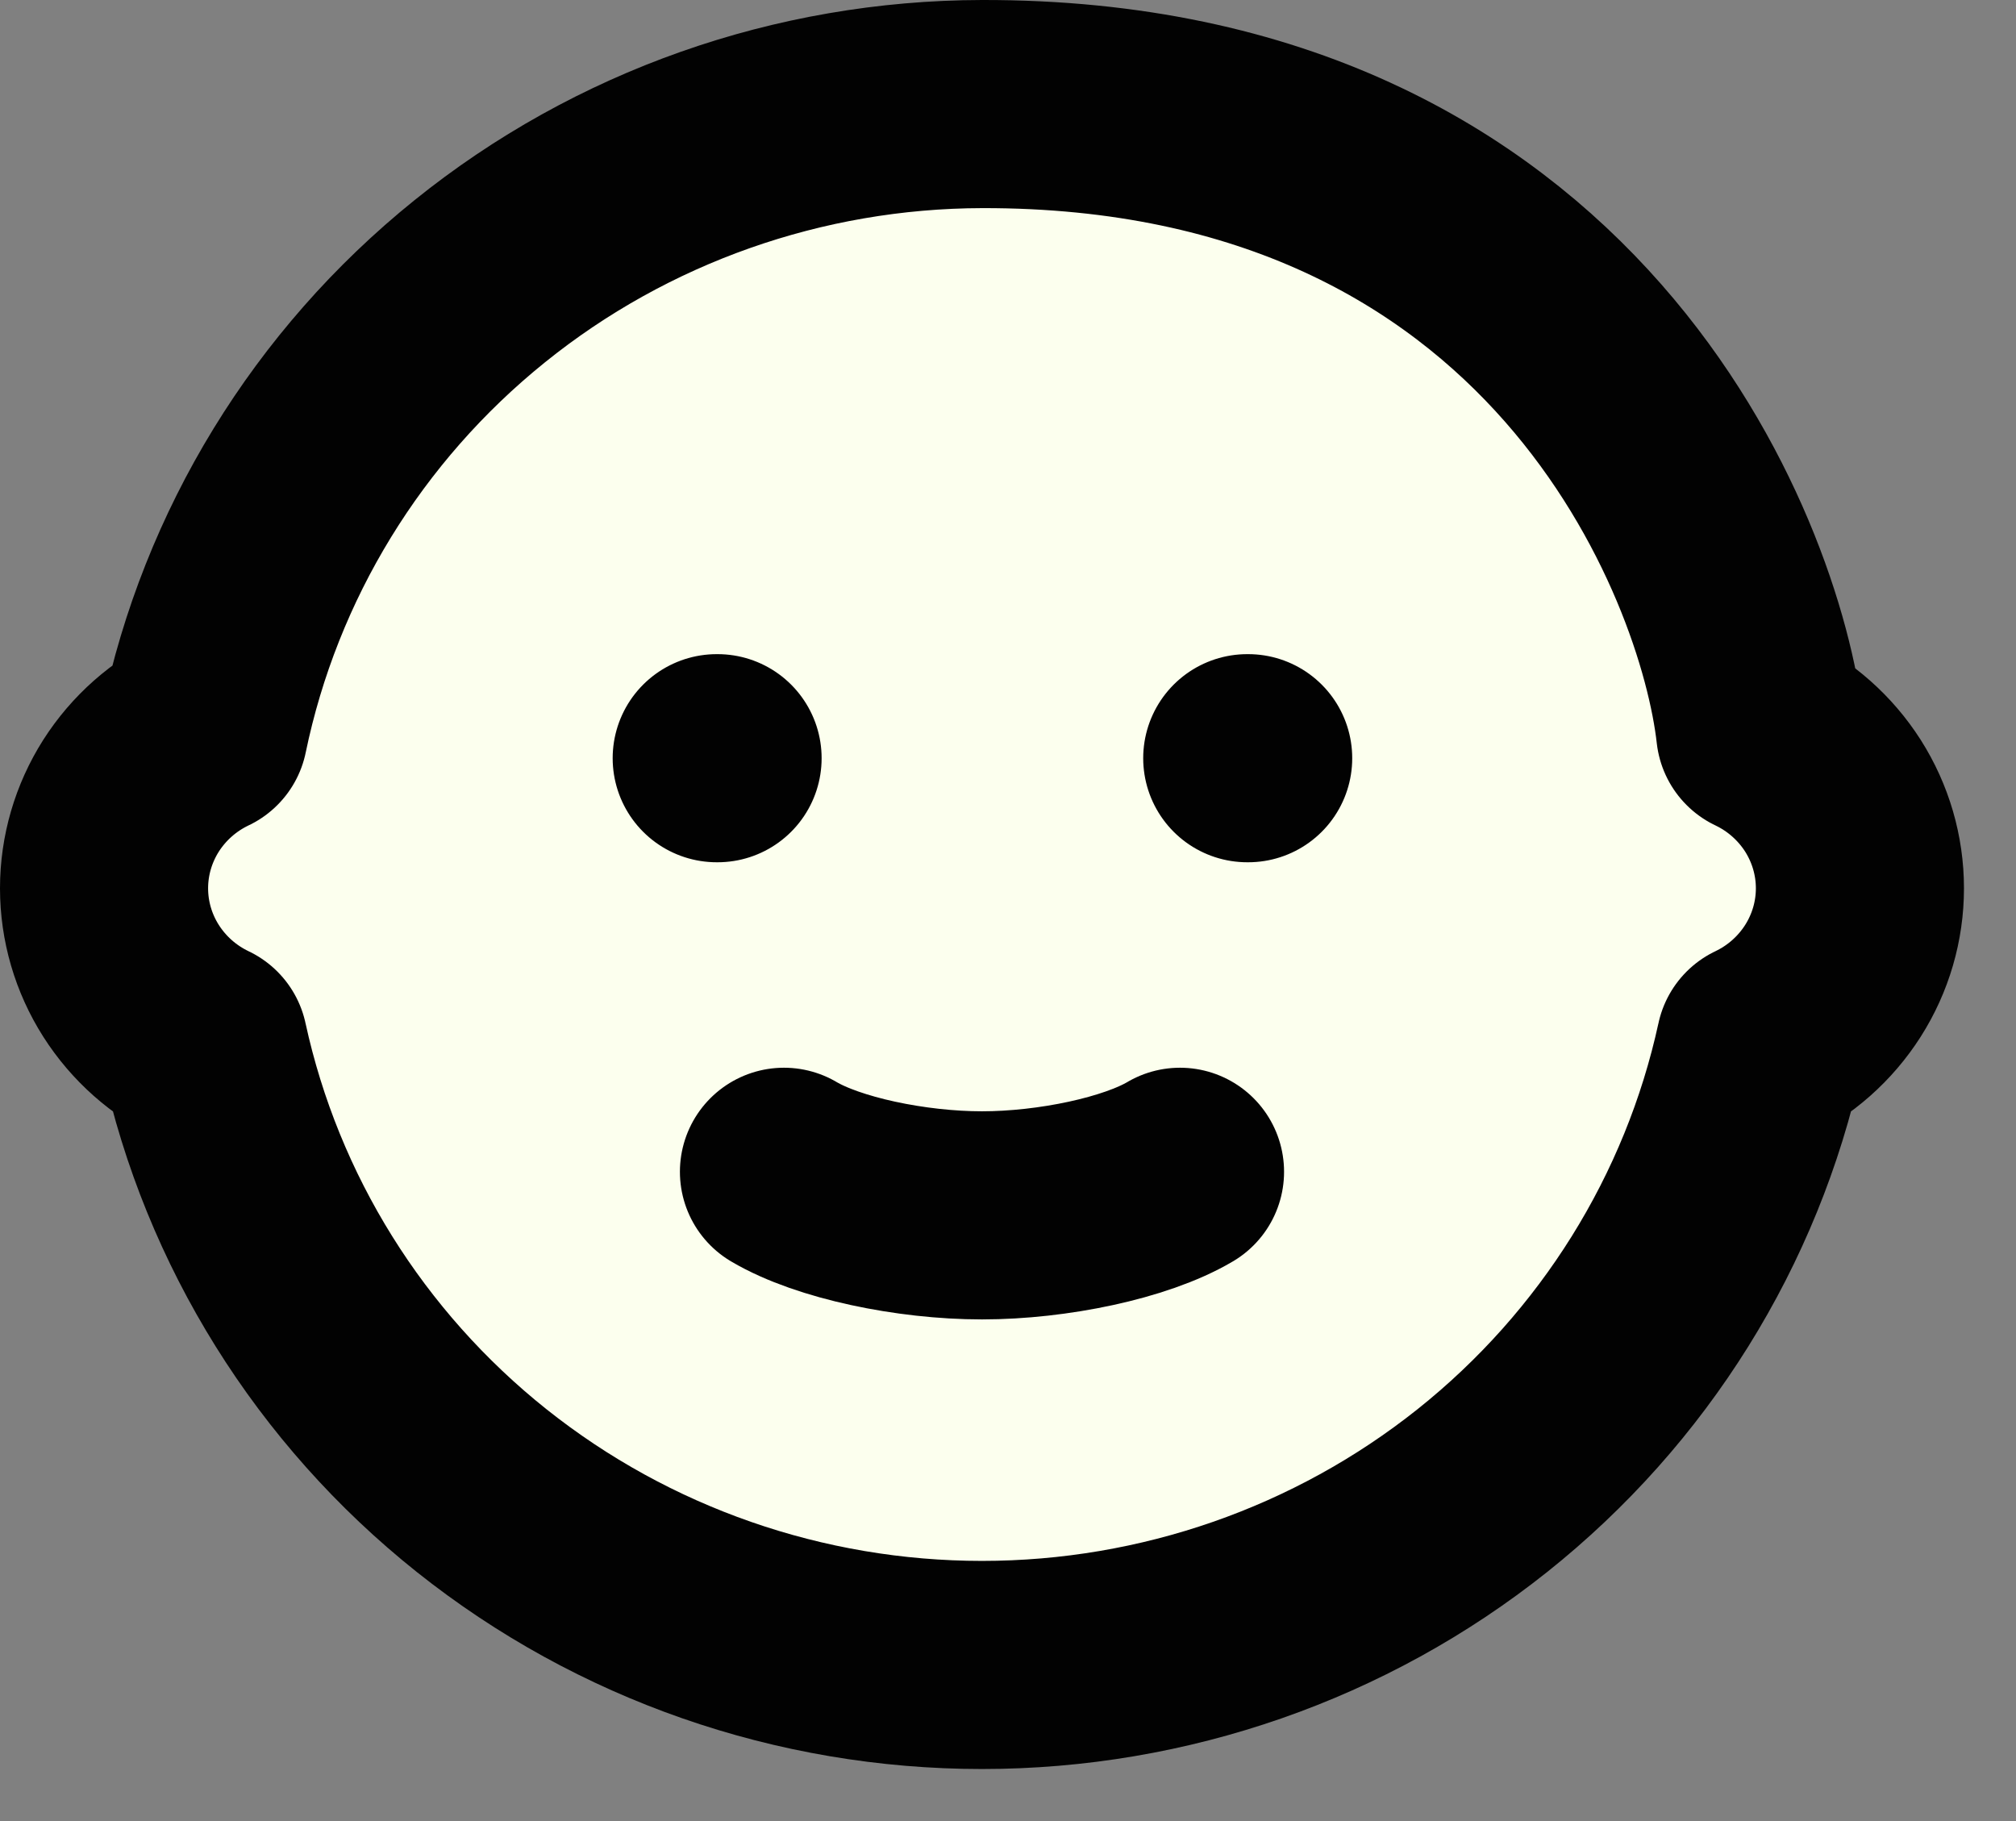<svg width="31" height="28" viewBox="0 0 31 28" fill="none" xmlns="http://www.w3.org/2000/svg">
<rect x="0" y="0" width="31" height="28" fill="#808080" stroke="none"/>
<path d="M28.185 12.235C27.913 11.809 27.526 11.466 27.066 11.247C26.771 8.6 24.083 1.582 15.1 1.6C12.284 1.606 9.555 2.568 7.375 4.326C5.195 6.083 3.697 8.528 3.134 11.247C2.674 11.466 2.287 11.809 2.015 12.235C1.744 12.662 1.6 13.155 1.6 13.658C1.6 14.162 1.744 14.655 2.015 15.081C2.287 15.508 2.674 15.851 3.134 16.07C3.721 18.767 5.229 21.185 7.407 22.92C9.585 24.654 12.3 25.6 15.1 25.6C17.9 25.6 20.615 24.654 22.793 22.92C24.971 21.185 26.479 18.767 27.066 16.07C27.526 15.851 27.913 15.508 28.185 15.081C28.456 14.655 28.6 14.162 28.6 13.658C28.6 13.155 28.456 12.662 28.185 12.235Z" fill="#FCFFEE"/>
<path d="M12.055 18.017C12.735 18.419 14.012 18.687 15.1 18.687C16.188 18.687 17.465 18.419 18.145 18.017M19.179 11.658H19.193M11.021 11.658H11.034M27.066 11.247C27.526 11.466 27.913 11.809 28.185 12.235C28.456 12.662 28.6 13.155 28.6 13.658C28.6 14.162 28.456 14.655 28.185 15.081C27.913 15.508 27.526 15.851 27.066 16.07C26.479 18.767 24.971 21.185 22.793 22.92C20.615 24.654 17.9 25.6 15.1 25.6C12.3 25.6 9.585 24.654 7.407 22.92C5.229 21.185 3.721 18.767 3.134 16.07C2.674 15.851 2.287 15.508 2.015 15.081C1.744 14.655 1.6 14.162 1.6 13.658C1.6 13.155 1.744 12.662 2.015 12.235C2.287 11.809 2.674 11.466 3.134 11.247C3.697 8.528 5.195 6.083 7.375 4.326C9.555 2.568 12.283 1.606 15.1 1.6C24.083 1.582 26.771 8.6 27.066 11.247Z" stroke="#020202" stroke-width="3.2" stroke-linecap="round" stroke-linejoin="round"/>
</svg>
